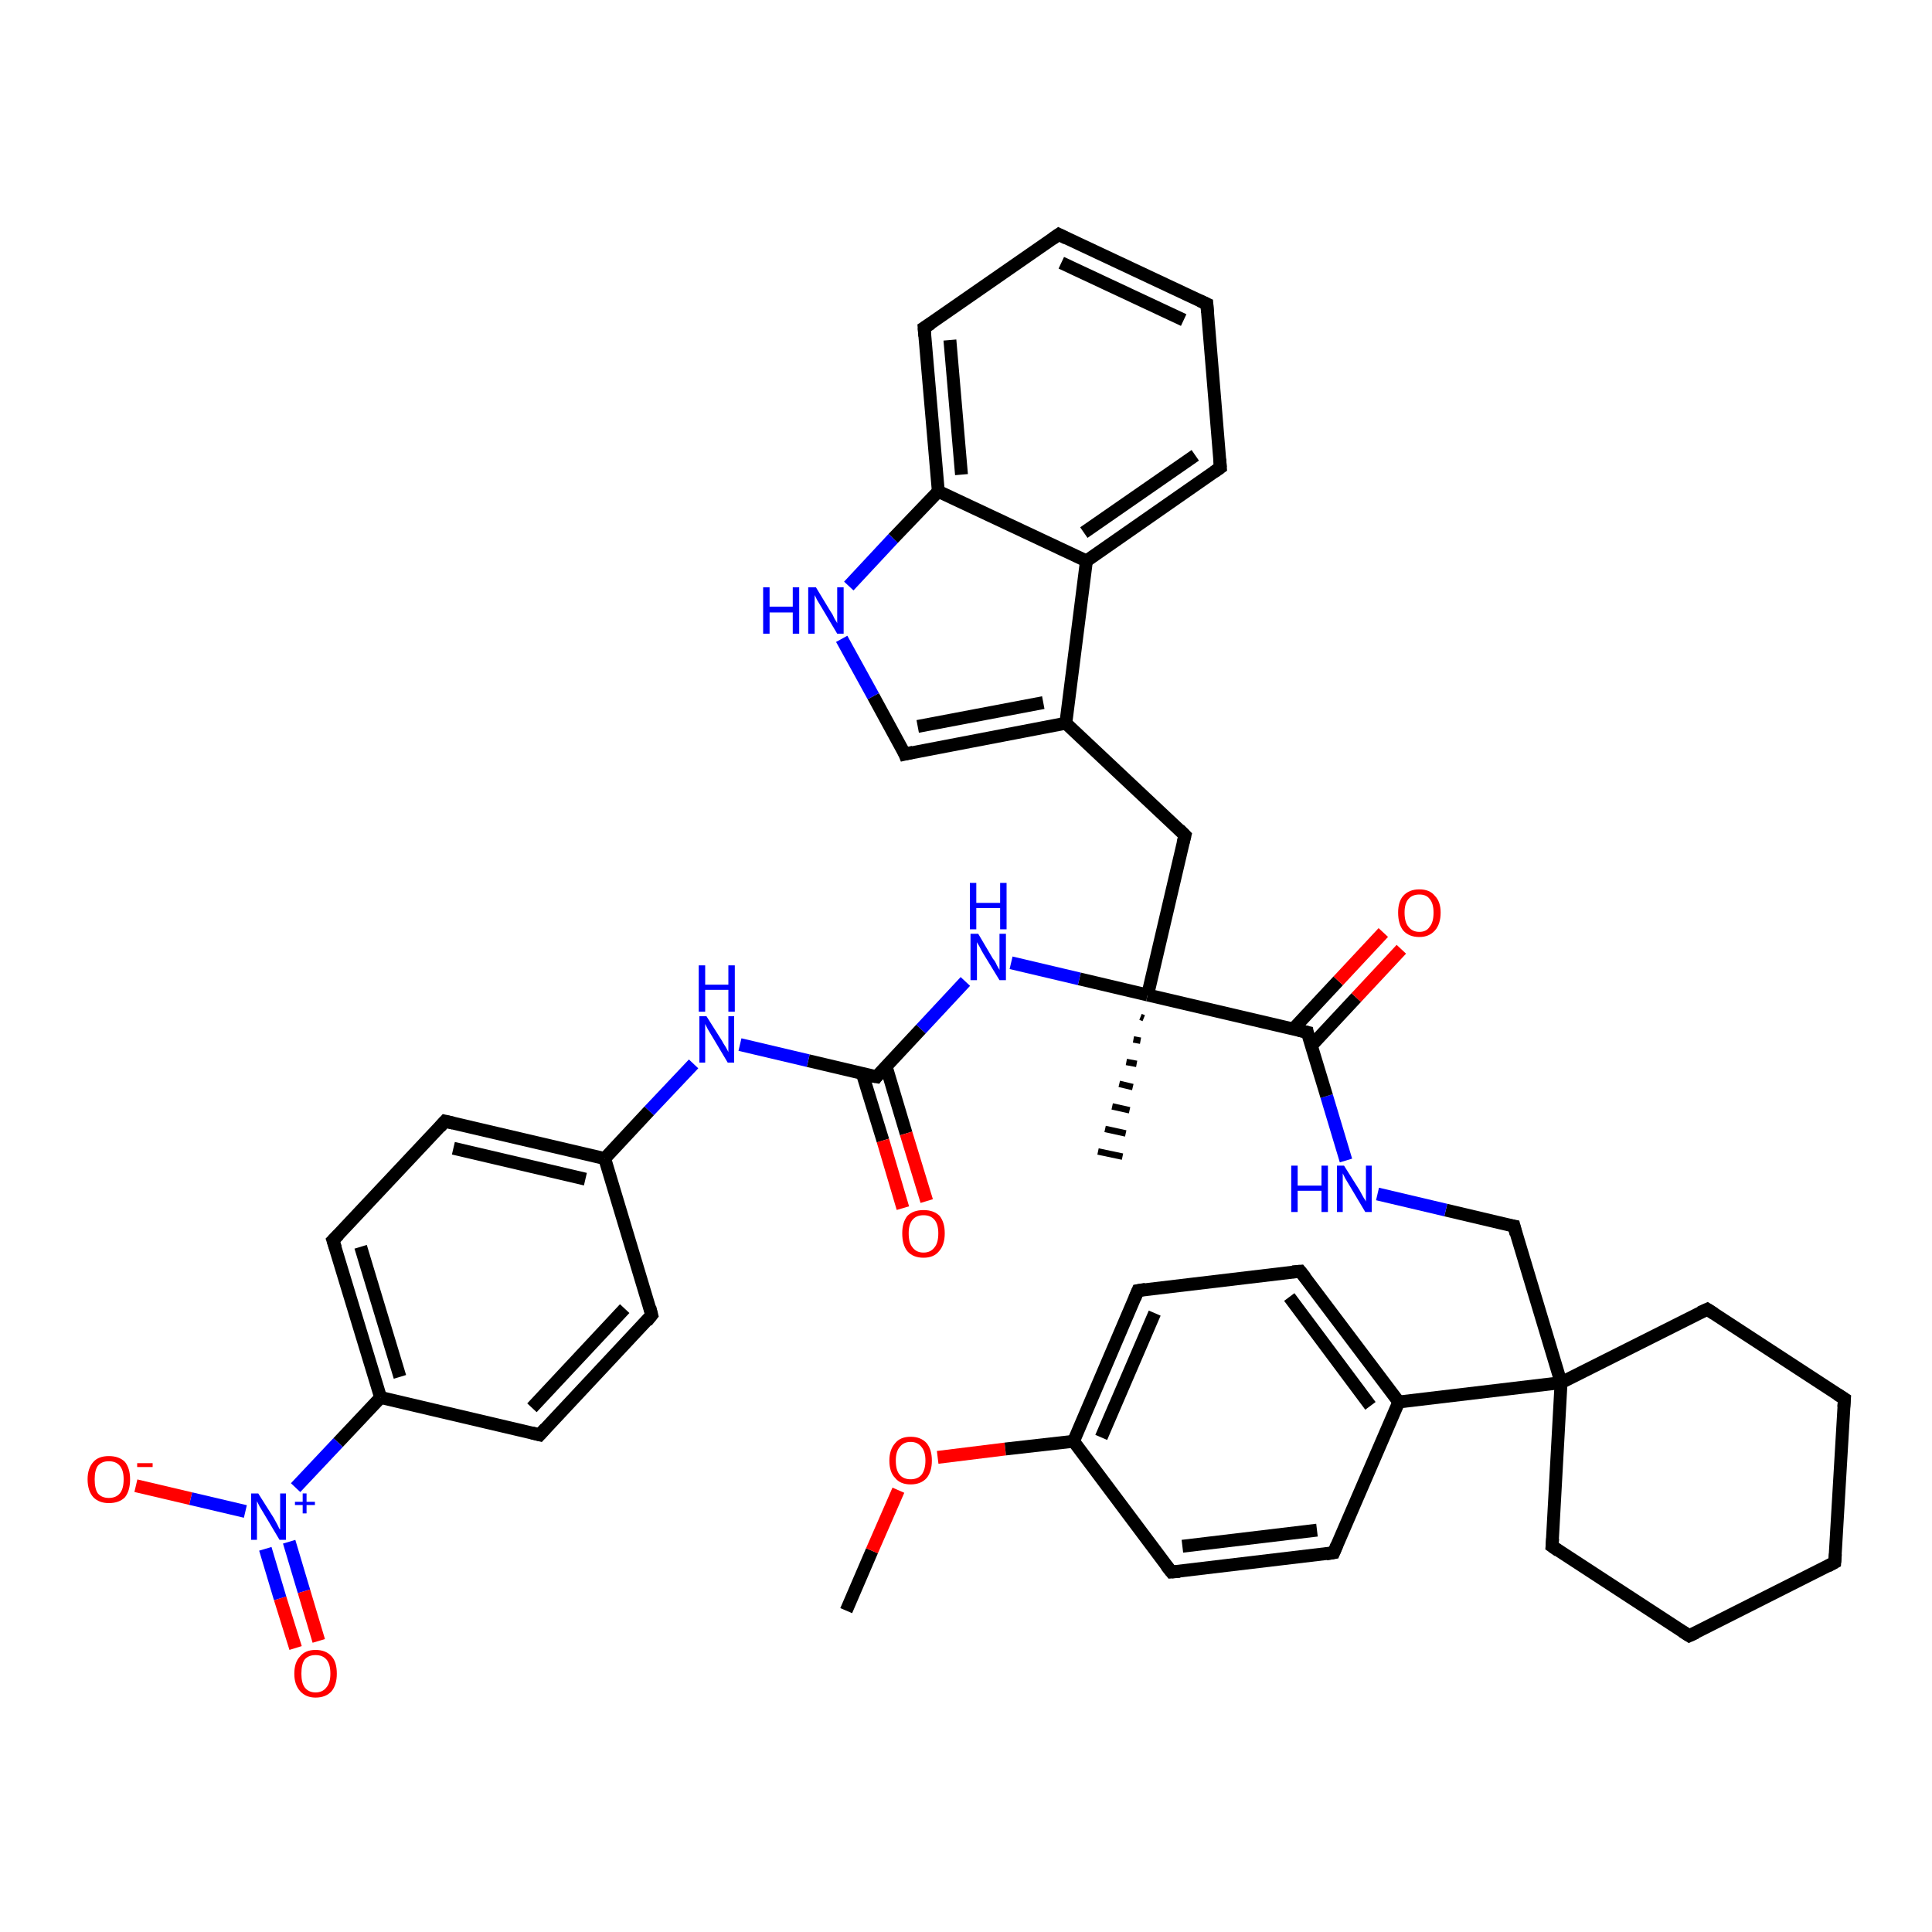 <?xml version='1.0' encoding='iso-8859-1'?>
<svg version='1.1' baseProfile='full'
              xmlns='http://www.w3.org/2000/svg'
                      xmlns:rdkit='http://www.rdkit.org/xml'
                      xmlns:xlink='http://www.w3.org/1999/xlink'
                  xml:space='preserve'
width='300px' height='300px' viewBox='0 0 300 300'>
<!-- END OF HEADER -->
<rect style='opacity:1.0;fill:#FFFFFF;stroke:none' width='300.0' height='300.0' x='0.0' y='0.0'> </rect>
<path class='bond-0 atom-0 atom-1' d='M 131.4,250.1 L 135.4,240.8' style='fill:none;fill-rule:evenodd;stroke:#000000;stroke-width:2.0px;stroke-linecap:butt;stroke-linejoin:miter;stroke-opacity:1' />
<path class='bond-0 atom-0 atom-1' d='M 135.4,240.8 L 139.5,231.4' style='fill:none;fill-rule:evenodd;stroke:#FF0000;stroke-width:2.0px;stroke-linecap:butt;stroke-linejoin:miter;stroke-opacity:1' />
<path class='bond-1 atom-1 atom-2' d='M 145.6,226.3 L 156.1,225.0' style='fill:none;fill-rule:evenodd;stroke:#FF0000;stroke-width:2.0px;stroke-linecap:butt;stroke-linejoin:miter;stroke-opacity:1' />
<path class='bond-1 atom-1 atom-2' d='M 156.1,225.0 L 166.7,223.8' style='fill:none;fill-rule:evenodd;stroke:#000000;stroke-width:2.0px;stroke-linecap:butt;stroke-linejoin:miter;stroke-opacity:1' />
<path class='bond-2 atom-2 atom-3' d='M 166.7,223.8 L 176.7,200.4' style='fill:none;fill-rule:evenodd;stroke:#000000;stroke-width:2.0px;stroke-linecap:butt;stroke-linejoin:miter;stroke-opacity:1' />
<path class='bond-2 atom-2 atom-3' d='M 171.0,223.2 L 179.3,203.9' style='fill:none;fill-rule:evenodd;stroke:#000000;stroke-width:2.0px;stroke-linecap:butt;stroke-linejoin:miter;stroke-opacity:1' />
<path class='bond-3 atom-3 atom-4' d='M 176.7,200.4 L 201.9,197.4' style='fill:none;fill-rule:evenodd;stroke:#000000;stroke-width:2.0px;stroke-linecap:butt;stroke-linejoin:miter;stroke-opacity:1' />
<path class='bond-4 atom-4 atom-5' d='M 201.9,197.4 L 217.2,217.7' style='fill:none;fill-rule:evenodd;stroke:#000000;stroke-width:2.0px;stroke-linecap:butt;stroke-linejoin:miter;stroke-opacity:1' />
<path class='bond-4 atom-4 atom-5' d='M 200.2,201.4 L 212.8,218.3' style='fill:none;fill-rule:evenodd;stroke:#000000;stroke-width:2.0px;stroke-linecap:butt;stroke-linejoin:miter;stroke-opacity:1' />
<path class='bond-5 atom-5 atom-6' d='M 217.2,217.7 L 207.1,241.1' style='fill:none;fill-rule:evenodd;stroke:#000000;stroke-width:2.0px;stroke-linecap:butt;stroke-linejoin:miter;stroke-opacity:1' />
<path class='bond-6 atom-6 atom-7' d='M 207.1,241.1 L 181.9,244.1' style='fill:none;fill-rule:evenodd;stroke:#000000;stroke-width:2.0px;stroke-linecap:butt;stroke-linejoin:miter;stroke-opacity:1' />
<path class='bond-6 atom-6 atom-7' d='M 204.5,237.6 L 183.6,240.1' style='fill:none;fill-rule:evenodd;stroke:#000000;stroke-width:2.0px;stroke-linecap:butt;stroke-linejoin:miter;stroke-opacity:1' />
<path class='bond-7 atom-5 atom-8' d='M 217.2,217.7 L 242.4,214.7' style='fill:none;fill-rule:evenodd;stroke:#000000;stroke-width:2.0px;stroke-linecap:butt;stroke-linejoin:miter;stroke-opacity:1' />
<path class='bond-8 atom-8 atom-9' d='M 242.4,214.7 L 235.1,190.4' style='fill:none;fill-rule:evenodd;stroke:#000000;stroke-width:2.0px;stroke-linecap:butt;stroke-linejoin:miter;stroke-opacity:1' />
<path class='bond-9 atom-9 atom-10' d='M 235.1,190.4 L 224.5,187.9' style='fill:none;fill-rule:evenodd;stroke:#000000;stroke-width:2.0px;stroke-linecap:butt;stroke-linejoin:miter;stroke-opacity:1' />
<path class='bond-9 atom-9 atom-10' d='M 224.5,187.9 L 213.9,185.4' style='fill:none;fill-rule:evenodd;stroke:#0000FF;stroke-width:2.0px;stroke-linecap:butt;stroke-linejoin:miter;stroke-opacity:1' />
<path class='bond-10 atom-10 atom-11' d='M 209.0,180.2 L 206.0,170.2' style='fill:none;fill-rule:evenodd;stroke:#0000FF;stroke-width:2.0px;stroke-linecap:butt;stroke-linejoin:miter;stroke-opacity:1' />
<path class='bond-10 atom-10 atom-11' d='M 206.0,170.2 L 203.0,160.3' style='fill:none;fill-rule:evenodd;stroke:#000000;stroke-width:2.0px;stroke-linecap:butt;stroke-linejoin:miter;stroke-opacity:1' />
<path class='bond-11 atom-11 atom-12' d='M 203.6,162.4 L 210.6,154.9' style='fill:none;fill-rule:evenodd;stroke:#000000;stroke-width:2.0px;stroke-linecap:butt;stroke-linejoin:miter;stroke-opacity:1' />
<path class='bond-11 atom-11 atom-12' d='M 210.6,154.9 L 217.6,147.4' style='fill:none;fill-rule:evenodd;stroke:#FF0000;stroke-width:2.0px;stroke-linecap:butt;stroke-linejoin:miter;stroke-opacity:1' />
<path class='bond-11 atom-11 atom-12' d='M 200.8,159.8 L 207.8,152.3' style='fill:none;fill-rule:evenodd;stroke:#000000;stroke-width:2.0px;stroke-linecap:butt;stroke-linejoin:miter;stroke-opacity:1' />
<path class='bond-11 atom-11 atom-12' d='M 207.8,152.3 L 214.8,144.8' style='fill:none;fill-rule:evenodd;stroke:#FF0000;stroke-width:2.0px;stroke-linecap:butt;stroke-linejoin:miter;stroke-opacity:1' />
<path class='bond-12 atom-11 atom-13' d='M 203.0,160.3 L 178.2,154.5' style='fill:none;fill-rule:evenodd;stroke:#000000;stroke-width:2.0px;stroke-linecap:butt;stroke-linejoin:miter;stroke-opacity:1' />
<path class='bond-13 atom-13 atom-14' d='M 177.6,158.1 L 177.1,157.9' style='fill:none;fill-rule:evenodd;stroke:#000000;stroke-width:1.0px;stroke-linecap:butt;stroke-linejoin:miter;stroke-opacity:1' />
<path class='bond-13 atom-13 atom-14' d='M 177.1,161.6 L 176.0,161.4' style='fill:none;fill-rule:evenodd;stroke:#000000;stroke-width:1.0px;stroke-linecap:butt;stroke-linejoin:miter;stroke-opacity:1' />
<path class='bond-13 atom-13 atom-14' d='M 176.5,165.2 L 174.9,164.9' style='fill:none;fill-rule:evenodd;stroke:#000000;stroke-width:1.0px;stroke-linecap:butt;stroke-linejoin:miter;stroke-opacity:1' />
<path class='bond-13 atom-13 atom-14' d='M 175.9,168.8 L 173.8,168.3' style='fill:none;fill-rule:evenodd;stroke:#000000;stroke-width:1.0px;stroke-linecap:butt;stroke-linejoin:miter;stroke-opacity:1' />
<path class='bond-13 atom-13 atom-14' d='M 175.4,172.4 L 172.7,171.8' style='fill:none;fill-rule:evenodd;stroke:#000000;stroke-width:1.0px;stroke-linecap:butt;stroke-linejoin:miter;stroke-opacity:1' />
<path class='bond-13 atom-13 atom-14' d='M 174.8,176.0 L 171.6,175.3' style='fill:none;fill-rule:evenodd;stroke:#000000;stroke-width:1.0px;stroke-linecap:butt;stroke-linejoin:miter;stroke-opacity:1' />
<path class='bond-13 atom-13 atom-14' d='M 174.3,179.6 L 170.5,178.8' style='fill:none;fill-rule:evenodd;stroke:#000000;stroke-width:1.0px;stroke-linecap:butt;stroke-linejoin:miter;stroke-opacity:1' />
<path class='bond-14 atom-13 atom-15' d='M 178.2,154.5 L 184.0,129.7' style='fill:none;fill-rule:evenodd;stroke:#000000;stroke-width:2.0px;stroke-linecap:butt;stroke-linejoin:miter;stroke-opacity:1' />
<path class='bond-15 atom-15 atom-16' d='M 184.0,129.7 L 165.5,112.3' style='fill:none;fill-rule:evenodd;stroke:#000000;stroke-width:2.0px;stroke-linecap:butt;stroke-linejoin:miter;stroke-opacity:1' />
<path class='bond-16 atom-16 atom-17' d='M 165.5,112.3 L 140.5,117.1' style='fill:none;fill-rule:evenodd;stroke:#000000;stroke-width:2.0px;stroke-linecap:butt;stroke-linejoin:miter;stroke-opacity:1' />
<path class='bond-16 atom-16 atom-17' d='M 162.0,109.1 L 142.5,112.8' style='fill:none;fill-rule:evenodd;stroke:#000000;stroke-width:2.0px;stroke-linecap:butt;stroke-linejoin:miter;stroke-opacity:1' />
<path class='bond-17 atom-17 atom-18' d='M 140.5,117.1 L 135.6,108.1' style='fill:none;fill-rule:evenodd;stroke:#000000;stroke-width:2.0px;stroke-linecap:butt;stroke-linejoin:miter;stroke-opacity:1' />
<path class='bond-17 atom-17 atom-18' d='M 135.6,108.1 L 130.7,99.2' style='fill:none;fill-rule:evenodd;stroke:#0000FF;stroke-width:2.0px;stroke-linecap:butt;stroke-linejoin:miter;stroke-opacity:1' />
<path class='bond-18 atom-18 atom-19' d='M 131.8,91.0 L 138.7,83.6' style='fill:none;fill-rule:evenodd;stroke:#0000FF;stroke-width:2.0px;stroke-linecap:butt;stroke-linejoin:miter;stroke-opacity:1' />
<path class='bond-18 atom-18 atom-19' d='M 138.7,83.6 L 145.7,76.3' style='fill:none;fill-rule:evenodd;stroke:#000000;stroke-width:2.0px;stroke-linecap:butt;stroke-linejoin:miter;stroke-opacity:1' />
<path class='bond-19 atom-19 atom-20' d='M 145.7,76.3 L 143.5,50.9' style='fill:none;fill-rule:evenodd;stroke:#000000;stroke-width:2.0px;stroke-linecap:butt;stroke-linejoin:miter;stroke-opacity:1' />
<path class='bond-19 atom-19 atom-20' d='M 149.3,73.7 L 147.5,52.8' style='fill:none;fill-rule:evenodd;stroke:#000000;stroke-width:2.0px;stroke-linecap:butt;stroke-linejoin:miter;stroke-opacity:1' />
<path class='bond-20 atom-20 atom-21' d='M 143.5,50.9 L 164.4,36.4' style='fill:none;fill-rule:evenodd;stroke:#000000;stroke-width:2.0px;stroke-linecap:butt;stroke-linejoin:miter;stroke-opacity:1' />
<path class='bond-21 atom-21 atom-22' d='M 164.4,36.4 L 187.4,47.2' style='fill:none;fill-rule:evenodd;stroke:#000000;stroke-width:2.0px;stroke-linecap:butt;stroke-linejoin:miter;stroke-opacity:1' />
<path class='bond-21 atom-21 atom-22' d='M 164.8,40.8 L 183.8,49.7' style='fill:none;fill-rule:evenodd;stroke:#000000;stroke-width:2.0px;stroke-linecap:butt;stroke-linejoin:miter;stroke-opacity:1' />
<path class='bond-22 atom-22 atom-23' d='M 187.4,47.2 L 189.5,72.6' style='fill:none;fill-rule:evenodd;stroke:#000000;stroke-width:2.0px;stroke-linecap:butt;stroke-linejoin:miter;stroke-opacity:1' />
<path class='bond-23 atom-23 atom-24' d='M 189.5,72.6 L 168.7,87.1' style='fill:none;fill-rule:evenodd;stroke:#000000;stroke-width:2.0px;stroke-linecap:butt;stroke-linejoin:miter;stroke-opacity:1' />
<path class='bond-23 atom-23 atom-24' d='M 185.6,70.7 L 168.3,82.7' style='fill:none;fill-rule:evenodd;stroke:#000000;stroke-width:2.0px;stroke-linecap:butt;stroke-linejoin:miter;stroke-opacity:1' />
<path class='bond-24 atom-13 atom-25' d='M 178.2,154.5 L 167.6,152.0' style='fill:none;fill-rule:evenodd;stroke:#000000;stroke-width:2.0px;stroke-linecap:butt;stroke-linejoin:miter;stroke-opacity:1' />
<path class='bond-24 atom-13 atom-25' d='M 167.6,152.0 L 157.0,149.5' style='fill:none;fill-rule:evenodd;stroke:#0000FF;stroke-width:2.0px;stroke-linecap:butt;stroke-linejoin:miter;stroke-opacity:1' />
<path class='bond-25 atom-25 atom-26' d='M 149.9,152.4 L 143.0,159.8' style='fill:none;fill-rule:evenodd;stroke:#0000FF;stroke-width:2.0px;stroke-linecap:butt;stroke-linejoin:miter;stroke-opacity:1' />
<path class='bond-25 atom-25 atom-26' d='M 143.0,159.8 L 136.1,167.2' style='fill:none;fill-rule:evenodd;stroke:#000000;stroke-width:2.0px;stroke-linecap:butt;stroke-linejoin:miter;stroke-opacity:1' />
<path class='bond-26 atom-26 atom-27' d='M 133.9,166.7 L 137.1,177.1' style='fill:none;fill-rule:evenodd;stroke:#000000;stroke-width:2.0px;stroke-linecap:butt;stroke-linejoin:miter;stroke-opacity:1' />
<path class='bond-26 atom-26 atom-27' d='M 137.1,177.1 L 140.2,187.6' style='fill:none;fill-rule:evenodd;stroke:#FF0000;stroke-width:2.0px;stroke-linecap:butt;stroke-linejoin:miter;stroke-opacity:1' />
<path class='bond-26 atom-26 atom-27' d='M 137.6,165.6 L 140.7,176.0' style='fill:none;fill-rule:evenodd;stroke:#000000;stroke-width:2.0px;stroke-linecap:butt;stroke-linejoin:miter;stroke-opacity:1' />
<path class='bond-26 atom-26 atom-27' d='M 140.7,176.0 L 143.9,186.5' style='fill:none;fill-rule:evenodd;stroke:#FF0000;stroke-width:2.0px;stroke-linecap:butt;stroke-linejoin:miter;stroke-opacity:1' />
<path class='bond-27 atom-26 atom-28' d='M 136.1,167.2 L 125.5,164.7' style='fill:none;fill-rule:evenodd;stroke:#000000;stroke-width:2.0px;stroke-linecap:butt;stroke-linejoin:miter;stroke-opacity:1' />
<path class='bond-27 atom-26 atom-28' d='M 125.5,164.7 L 114.9,162.2' style='fill:none;fill-rule:evenodd;stroke:#0000FF;stroke-width:2.0px;stroke-linecap:butt;stroke-linejoin:miter;stroke-opacity:1' />
<path class='bond-28 atom-28 atom-29' d='M 107.7,165.2 L 100.8,172.5' style='fill:none;fill-rule:evenodd;stroke:#0000FF;stroke-width:2.0px;stroke-linecap:butt;stroke-linejoin:miter;stroke-opacity:1' />
<path class='bond-28 atom-28 atom-29' d='M 100.8,172.5 L 93.9,179.9' style='fill:none;fill-rule:evenodd;stroke:#000000;stroke-width:2.0px;stroke-linecap:butt;stroke-linejoin:miter;stroke-opacity:1' />
<path class='bond-29 atom-29 atom-30' d='M 93.9,179.9 L 69.1,174.1' style='fill:none;fill-rule:evenodd;stroke:#000000;stroke-width:2.0px;stroke-linecap:butt;stroke-linejoin:miter;stroke-opacity:1' />
<path class='bond-29 atom-29 atom-30' d='M 90.9,183.1 L 70.4,178.3' style='fill:none;fill-rule:evenodd;stroke:#000000;stroke-width:2.0px;stroke-linecap:butt;stroke-linejoin:miter;stroke-opacity:1' />
<path class='bond-30 atom-30 atom-31' d='M 69.1,174.1 L 51.7,192.6' style='fill:none;fill-rule:evenodd;stroke:#000000;stroke-width:2.0px;stroke-linecap:butt;stroke-linejoin:miter;stroke-opacity:1' />
<path class='bond-31 atom-31 atom-32' d='M 51.7,192.6 L 59.1,217.0' style='fill:none;fill-rule:evenodd;stroke:#000000;stroke-width:2.0px;stroke-linecap:butt;stroke-linejoin:miter;stroke-opacity:1' />
<path class='bond-31 atom-31 atom-32' d='M 56.0,193.6 L 62.1,213.8' style='fill:none;fill-rule:evenodd;stroke:#000000;stroke-width:2.0px;stroke-linecap:butt;stroke-linejoin:miter;stroke-opacity:1' />
<path class='bond-32 atom-32 atom-33' d='M 59.1,217.0 L 83.8,222.8' style='fill:none;fill-rule:evenodd;stroke:#000000;stroke-width:2.0px;stroke-linecap:butt;stroke-linejoin:miter;stroke-opacity:1' />
<path class='bond-33 atom-33 atom-34' d='M 83.8,222.8 L 101.2,204.2' style='fill:none;fill-rule:evenodd;stroke:#000000;stroke-width:2.0px;stroke-linecap:butt;stroke-linejoin:miter;stroke-opacity:1' />
<path class='bond-33 atom-33 atom-34' d='M 82.6,218.6 L 97.0,203.2' style='fill:none;fill-rule:evenodd;stroke:#000000;stroke-width:2.0px;stroke-linecap:butt;stroke-linejoin:miter;stroke-opacity:1' />
<path class='bond-34 atom-32 atom-35' d='M 59.1,217.0 L 52.5,224.0' style='fill:none;fill-rule:evenodd;stroke:#000000;stroke-width:2.0px;stroke-linecap:butt;stroke-linejoin:miter;stroke-opacity:1' />
<path class='bond-34 atom-32 atom-35' d='M 52.5,224.0 L 45.9,231.0' style='fill:none;fill-rule:evenodd;stroke:#0000FF;stroke-width:2.0px;stroke-linecap:butt;stroke-linejoin:miter;stroke-opacity:1' />
<path class='bond-35 atom-35 atom-36' d='M 38.1,234.7 L 29.6,232.7' style='fill:none;fill-rule:evenodd;stroke:#0000FF;stroke-width:2.0px;stroke-linecap:butt;stroke-linejoin:miter;stroke-opacity:1' />
<path class='bond-35 atom-35 atom-36' d='M 29.6,232.7 L 21.1,230.7' style='fill:none;fill-rule:evenodd;stroke:#FF0000;stroke-width:2.0px;stroke-linecap:butt;stroke-linejoin:miter;stroke-opacity:1' />
<path class='bond-36 atom-35 atom-37' d='M 41.2,240.5 L 43.5,248.2' style='fill:none;fill-rule:evenodd;stroke:#0000FF;stroke-width:2.0px;stroke-linecap:butt;stroke-linejoin:miter;stroke-opacity:1' />
<path class='bond-36 atom-35 atom-37' d='M 43.5,248.2 L 45.9,255.9' style='fill:none;fill-rule:evenodd;stroke:#FF0000;stroke-width:2.0px;stroke-linecap:butt;stroke-linejoin:miter;stroke-opacity:1' />
<path class='bond-36 atom-35 atom-37' d='M 44.9,239.4 L 47.2,247.1' style='fill:none;fill-rule:evenodd;stroke:#0000FF;stroke-width:2.0px;stroke-linecap:butt;stroke-linejoin:miter;stroke-opacity:1' />
<path class='bond-36 atom-35 atom-37' d='M 47.2,247.1 L 49.5,254.8' style='fill:none;fill-rule:evenodd;stroke:#FF0000;stroke-width:2.0px;stroke-linecap:butt;stroke-linejoin:miter;stroke-opacity:1' />
<path class='bond-37 atom-8 atom-38' d='M 242.4,214.7 L 265.1,203.3' style='fill:none;fill-rule:evenodd;stroke:#000000;stroke-width:2.0px;stroke-linecap:butt;stroke-linejoin:miter;stroke-opacity:1' />
<path class='bond-38 atom-38 atom-39' d='M 265.1,203.3 L 286.4,217.2' style='fill:none;fill-rule:evenodd;stroke:#000000;stroke-width:2.0px;stroke-linecap:butt;stroke-linejoin:miter;stroke-opacity:1' />
<path class='bond-39 atom-39 atom-40' d='M 286.4,217.2 L 284.9,242.6' style='fill:none;fill-rule:evenodd;stroke:#000000;stroke-width:2.0px;stroke-linecap:butt;stroke-linejoin:miter;stroke-opacity:1' />
<path class='bond-40 atom-40 atom-41' d='M 284.9,242.6 L 262.3,254.0' style='fill:none;fill-rule:evenodd;stroke:#000000;stroke-width:2.0px;stroke-linecap:butt;stroke-linejoin:miter;stroke-opacity:1' />
<path class='bond-41 atom-41 atom-42' d='M 262.3,254.0 L 241.0,240.1' style='fill:none;fill-rule:evenodd;stroke:#000000;stroke-width:2.0px;stroke-linecap:butt;stroke-linejoin:miter;stroke-opacity:1' />
<path class='bond-42 atom-7 atom-2' d='M 181.9,244.1 L 166.7,223.8' style='fill:none;fill-rule:evenodd;stroke:#000000;stroke-width:2.0px;stroke-linecap:butt;stroke-linejoin:miter;stroke-opacity:1' />
<path class='bond-43 atom-42 atom-8' d='M 241.0,240.1 L 242.4,214.7' style='fill:none;fill-rule:evenodd;stroke:#000000;stroke-width:2.0px;stroke-linecap:butt;stroke-linejoin:miter;stroke-opacity:1' />
<path class='bond-44 atom-24 atom-16' d='M 168.7,87.1 L 165.5,112.3' style='fill:none;fill-rule:evenodd;stroke:#000000;stroke-width:2.0px;stroke-linecap:butt;stroke-linejoin:miter;stroke-opacity:1' />
<path class='bond-45 atom-34 atom-29' d='M 101.2,204.2 L 93.9,179.9' style='fill:none;fill-rule:evenodd;stroke:#000000;stroke-width:2.0px;stroke-linecap:butt;stroke-linejoin:miter;stroke-opacity:1' />
<path class='bond-46 atom-24 atom-19' d='M 168.7,87.1 L 145.7,76.3' style='fill:none;fill-rule:evenodd;stroke:#000000;stroke-width:2.0px;stroke-linecap:butt;stroke-linejoin:miter;stroke-opacity:1' />
<path d='M 176.2,201.6 L 176.7,200.4 L 177.9,200.2' style='fill:none;stroke:#000000;stroke-width:2.0px;stroke-linecap:butt;stroke-linejoin:miter;stroke-opacity:1;' />
<path d='M 200.7,197.5 L 201.9,197.4 L 202.7,198.4' style='fill:none;stroke:#000000;stroke-width:2.0px;stroke-linecap:butt;stroke-linejoin:miter;stroke-opacity:1;' />
<path d='M 207.6,239.9 L 207.1,241.1 L 205.9,241.3' style='fill:none;stroke:#000000;stroke-width:2.0px;stroke-linecap:butt;stroke-linejoin:miter;stroke-opacity:1;' />
<path d='M 183.2,244.0 L 181.9,244.1 L 181.1,243.1' style='fill:none;stroke:#000000;stroke-width:2.0px;stroke-linecap:butt;stroke-linejoin:miter;stroke-opacity:1;' />
<path d='M 235.4,191.6 L 235.1,190.4 L 234.5,190.3' style='fill:none;stroke:#000000;stroke-width:2.0px;stroke-linecap:butt;stroke-linejoin:miter;stroke-opacity:1;' />
<path d='M 203.1,160.8 L 203.0,160.3 L 201.7,160.0' style='fill:none;stroke:#000000;stroke-width:2.0px;stroke-linecap:butt;stroke-linejoin:miter;stroke-opacity:1;' />
<path d='M 183.7,130.9 L 184.0,129.7 L 183.1,128.8' style='fill:none;stroke:#000000;stroke-width:2.0px;stroke-linecap:butt;stroke-linejoin:miter;stroke-opacity:1;' />
<path d='M 141.8,116.8 L 140.5,117.1 L 140.3,116.6' style='fill:none;stroke:#000000;stroke-width:2.0px;stroke-linecap:butt;stroke-linejoin:miter;stroke-opacity:1;' />
<path d='M 143.6,52.2 L 143.5,50.9 L 144.6,50.2' style='fill:none;stroke:#000000;stroke-width:2.0px;stroke-linecap:butt;stroke-linejoin:miter;stroke-opacity:1;' />
<path d='M 163.4,37.1 L 164.4,36.4 L 165.6,37.0' style='fill:none;stroke:#000000;stroke-width:2.0px;stroke-linecap:butt;stroke-linejoin:miter;stroke-opacity:1;' />
<path d='M 186.3,46.7 L 187.4,47.2 L 187.5,48.5' style='fill:none;stroke:#000000;stroke-width:2.0px;stroke-linecap:butt;stroke-linejoin:miter;stroke-opacity:1;' />
<path d='M 189.4,71.3 L 189.5,72.6 L 188.5,73.3' style='fill:none;stroke:#000000;stroke-width:2.0px;stroke-linecap:butt;stroke-linejoin:miter;stroke-opacity:1;' />
<path d='M 136.4,166.8 L 136.1,167.2 L 135.5,167.1' style='fill:none;stroke:#000000;stroke-width:2.0px;stroke-linecap:butt;stroke-linejoin:miter;stroke-opacity:1;' />
<path d='M 70.4,174.4 L 69.1,174.1 L 68.3,175.0' style='fill:none;stroke:#000000;stroke-width:2.0px;stroke-linecap:butt;stroke-linejoin:miter;stroke-opacity:1;' />
<path d='M 52.6,191.7 L 51.7,192.6 L 52.1,193.8' style='fill:none;stroke:#000000;stroke-width:2.0px;stroke-linecap:butt;stroke-linejoin:miter;stroke-opacity:1;' />
<path d='M 82.6,222.5 L 83.8,222.8 L 84.7,221.8' style='fill:none;stroke:#000000;stroke-width:2.0px;stroke-linecap:butt;stroke-linejoin:miter;stroke-opacity:1;' />
<path d='M 100.4,205.2 L 101.2,204.2 L 100.9,203.0' style='fill:none;stroke:#000000;stroke-width:2.0px;stroke-linecap:butt;stroke-linejoin:miter;stroke-opacity:1;' />
<path d='M 264.0,203.8 L 265.1,203.3 L 266.2,204.0' style='fill:none;stroke:#000000;stroke-width:2.0px;stroke-linecap:butt;stroke-linejoin:miter;stroke-opacity:1;' />
<path d='M 285.3,216.5 L 286.4,217.2 L 286.3,218.5' style='fill:none;stroke:#000000;stroke-width:2.0px;stroke-linecap:butt;stroke-linejoin:miter;stroke-opacity:1;' />
<path d='M 285.0,241.3 L 284.9,242.6 L 283.8,243.2' style='fill:none;stroke:#000000;stroke-width:2.0px;stroke-linecap:butt;stroke-linejoin:miter;stroke-opacity:1;' />
<path d='M 263.4,253.5 L 262.3,254.0 L 261.2,253.3' style='fill:none;stroke:#000000;stroke-width:2.0px;stroke-linecap:butt;stroke-linejoin:miter;stroke-opacity:1;' />
<path d='M 242.0,240.8 L 241.0,240.1 L 241.1,238.9' style='fill:none;stroke:#000000;stroke-width:2.0px;stroke-linecap:butt;stroke-linejoin:miter;stroke-opacity:1;' />
<path class='atom-1' d='M 138.1 226.8
Q 138.1 225.1, 139.0 224.1
Q 139.8 223.1, 141.4 223.1
Q 143.0 223.1, 143.9 224.1
Q 144.7 225.1, 144.7 226.8
Q 144.7 228.5, 143.9 229.5
Q 143.0 230.5, 141.4 230.5
Q 139.8 230.5, 139.0 229.5
Q 138.1 228.6, 138.1 226.8
M 141.4 229.7
Q 142.5 229.7, 143.1 229.0
Q 143.7 228.2, 143.7 226.8
Q 143.7 225.4, 143.1 224.7
Q 142.5 223.9, 141.4 223.9
Q 140.3 223.9, 139.7 224.7
Q 139.1 225.4, 139.1 226.8
Q 139.1 228.3, 139.7 229.0
Q 140.3 229.7, 141.4 229.7
' fill='#FF0000'/>
<path class='atom-10' d='M 200.5 181.0
L 201.5 181.0
L 201.5 184.1
L 205.2 184.1
L 205.2 181.0
L 206.2 181.0
L 206.2 188.2
L 205.2 188.2
L 205.2 184.9
L 201.5 184.9
L 201.5 188.2
L 200.5 188.2
L 200.5 181.0
' fill='#0000FF'/>
<path class='atom-10' d='M 208.7 181.0
L 211.1 184.8
Q 211.3 185.2, 211.7 185.9
Q 212.1 186.5, 212.1 186.6
L 212.1 181.0
L 213.0 181.0
L 213.0 188.2
L 212.0 188.2
L 209.5 184.0
Q 209.2 183.5, 208.9 183.0
Q 208.6 182.4, 208.5 182.2
L 208.5 188.2
L 207.6 188.2
L 207.6 181.0
L 208.7 181.0
' fill='#0000FF'/>
<path class='atom-12' d='M 217.1 141.7
Q 217.1 140.0, 217.9 139.1
Q 218.8 138.1, 220.4 138.1
Q 222.0 138.1, 222.8 139.1
Q 223.7 140.0, 223.7 141.7
Q 223.7 143.5, 222.8 144.5
Q 221.9 145.5, 220.4 145.5
Q 218.8 145.5, 217.9 144.5
Q 217.1 143.5, 217.1 141.7
M 220.4 144.7
Q 221.5 144.7, 222.0 143.9
Q 222.6 143.2, 222.6 141.7
Q 222.6 140.3, 222.0 139.6
Q 221.5 138.9, 220.4 138.9
Q 219.3 138.9, 218.7 139.6
Q 218.1 140.3, 218.1 141.7
Q 218.1 143.2, 218.7 143.9
Q 219.3 144.7, 220.4 144.7
' fill='#FF0000'/>
<path class='atom-18' d='M 118.5 91.2
L 119.5 91.2
L 119.5 94.2
L 123.1 94.2
L 123.1 91.2
L 124.1 91.2
L 124.1 98.4
L 123.1 98.4
L 123.1 95.1
L 119.5 95.1
L 119.5 98.4
L 118.5 98.4
L 118.5 91.2
' fill='#0000FF'/>
<path class='atom-18' d='M 126.7 91.2
L 129.0 95.0
Q 129.3 95.4, 129.6 96.1
Q 130.0 96.7, 130.0 96.8
L 130.0 91.2
L 131.0 91.2
L 131.0 98.4
L 130.0 98.4
L 127.5 94.2
Q 127.2 93.7, 126.9 93.2
Q 126.6 92.6, 126.5 92.4
L 126.5 98.4
L 125.5 98.4
L 125.5 91.2
L 126.7 91.2
' fill='#0000FF'/>
<path class='atom-25' d='M 151.9 145.0
L 154.2 148.9
Q 154.5 149.2, 154.8 149.9
Q 155.2 150.6, 155.2 150.6
L 155.2 145.0
L 156.2 145.0
L 156.2 152.2
L 155.2 152.2
L 152.7 148.1
Q 152.4 147.6, 152.1 147.0
Q 151.8 146.5, 151.7 146.3
L 151.7 152.2
L 150.7 152.2
L 150.7 145.0
L 151.9 145.0
' fill='#0000FF'/>
<path class='atom-25' d='M 150.6 137.1
L 151.6 137.1
L 151.6 140.2
L 155.3 140.2
L 155.3 137.1
L 156.3 137.1
L 156.3 144.3
L 155.3 144.3
L 155.3 141.0
L 151.6 141.0
L 151.6 144.3
L 150.6 144.3
L 150.6 137.1
' fill='#0000FF'/>
<path class='atom-27' d='M 140.1 191.5
Q 140.1 189.8, 140.9 188.8
Q 141.8 187.9, 143.4 187.9
Q 145.0 187.9, 145.9 188.8
Q 146.7 189.8, 146.7 191.5
Q 146.7 193.3, 145.8 194.3
Q 145.0 195.3, 143.4 195.3
Q 141.8 195.3, 140.9 194.3
Q 140.1 193.3, 140.1 191.5
M 143.4 194.5
Q 144.5 194.5, 145.1 193.7
Q 145.7 193.0, 145.7 191.5
Q 145.7 190.1, 145.1 189.4
Q 144.5 188.7, 143.4 188.7
Q 142.3 188.7, 141.7 189.4
Q 141.1 190.1, 141.1 191.5
Q 141.1 193.0, 141.7 193.7
Q 142.3 194.5, 143.4 194.5
' fill='#FF0000'/>
<path class='atom-28' d='M 109.7 157.8
L 112.1 161.6
Q 112.3 162.0, 112.7 162.6
Q 113.1 163.3, 113.1 163.4
L 113.1 157.8
L 114.0 157.8
L 114.0 165.0
L 113.0 165.0
L 110.5 160.8
Q 110.2 160.3, 109.9 159.8
Q 109.6 159.2, 109.5 159.0
L 109.5 165.0
L 108.6 165.0
L 108.6 157.8
L 109.7 157.8
' fill='#0000FF'/>
<path class='atom-28' d='M 108.5 149.9
L 109.5 149.9
L 109.5 152.9
L 113.1 152.9
L 113.1 149.9
L 114.1 149.9
L 114.1 157.1
L 113.1 157.1
L 113.1 153.7
L 109.5 153.7
L 109.5 157.1
L 108.5 157.1
L 108.5 149.9
' fill='#0000FF'/>
<path class='atom-35' d='M 40.1 231.9
L 42.5 235.7
Q 42.7 236.1, 43.1 236.8
Q 43.4 237.5, 43.5 237.5
L 43.5 231.9
L 44.4 231.9
L 44.4 239.1
L 43.4 239.1
L 40.9 234.9
Q 40.6 234.4, 40.3 233.9
Q 40.0 233.3, 39.9 233.1
L 39.9 239.1
L 39.0 239.1
L 39.0 231.9
L 40.1 231.9
' fill='#0000FF'/>
<path class='atom-35' d='M 45.8 233.2
L 47.0 233.2
L 47.0 231.9
L 47.6 231.9
L 47.6 233.2
L 48.9 233.2
L 48.9 233.7
L 47.6 233.7
L 47.6 235.0
L 47.0 235.0
L 47.0 233.7
L 45.8 233.7
L 45.8 233.2
' fill='#0000FF'/>
<path class='atom-36' d='M 13.6 229.7
Q 13.6 228.0, 14.5 227.0
Q 15.3 226.1, 16.9 226.1
Q 18.5 226.1, 19.4 227.0
Q 20.2 228.0, 20.2 229.7
Q 20.2 231.5, 19.4 232.5
Q 18.5 233.4, 16.9 233.4
Q 15.4 233.4, 14.5 232.5
Q 13.6 231.5, 13.6 229.7
M 16.9 232.6
Q 18.0 232.6, 18.6 231.9
Q 19.2 231.2, 19.2 229.7
Q 19.2 228.3, 18.6 227.6
Q 18.0 226.9, 16.9 226.9
Q 15.8 226.9, 15.2 227.6
Q 14.7 228.3, 14.7 229.7
Q 14.7 231.2, 15.2 231.9
Q 15.8 232.6, 16.9 232.6
' fill='#FF0000'/>
<path class='atom-36' d='M 21.3 227.2
L 23.7 227.2
L 23.7 227.8
L 21.3 227.8
L 21.3 227.2
' fill='#FF0000'/>
<path class='atom-37' d='M 45.7 259.9
Q 45.7 258.1, 46.6 257.2
Q 47.4 256.2, 49.0 256.2
Q 50.6 256.2, 51.5 257.2
Q 52.3 258.1, 52.3 259.9
Q 52.3 261.6, 51.5 262.6
Q 50.6 263.6, 49.0 263.6
Q 47.5 263.6, 46.6 262.6
Q 45.7 261.6, 45.7 259.9
M 49.0 262.8
Q 50.1 262.8, 50.7 262.0
Q 51.3 261.3, 51.3 259.9
Q 51.3 258.4, 50.7 257.7
Q 50.1 257.0, 49.0 257.0
Q 47.9 257.0, 47.3 257.7
Q 46.8 258.4, 46.8 259.9
Q 46.8 261.3, 47.3 262.0
Q 47.9 262.8, 49.0 262.8
' fill='#FF0000'/>
</svg>
